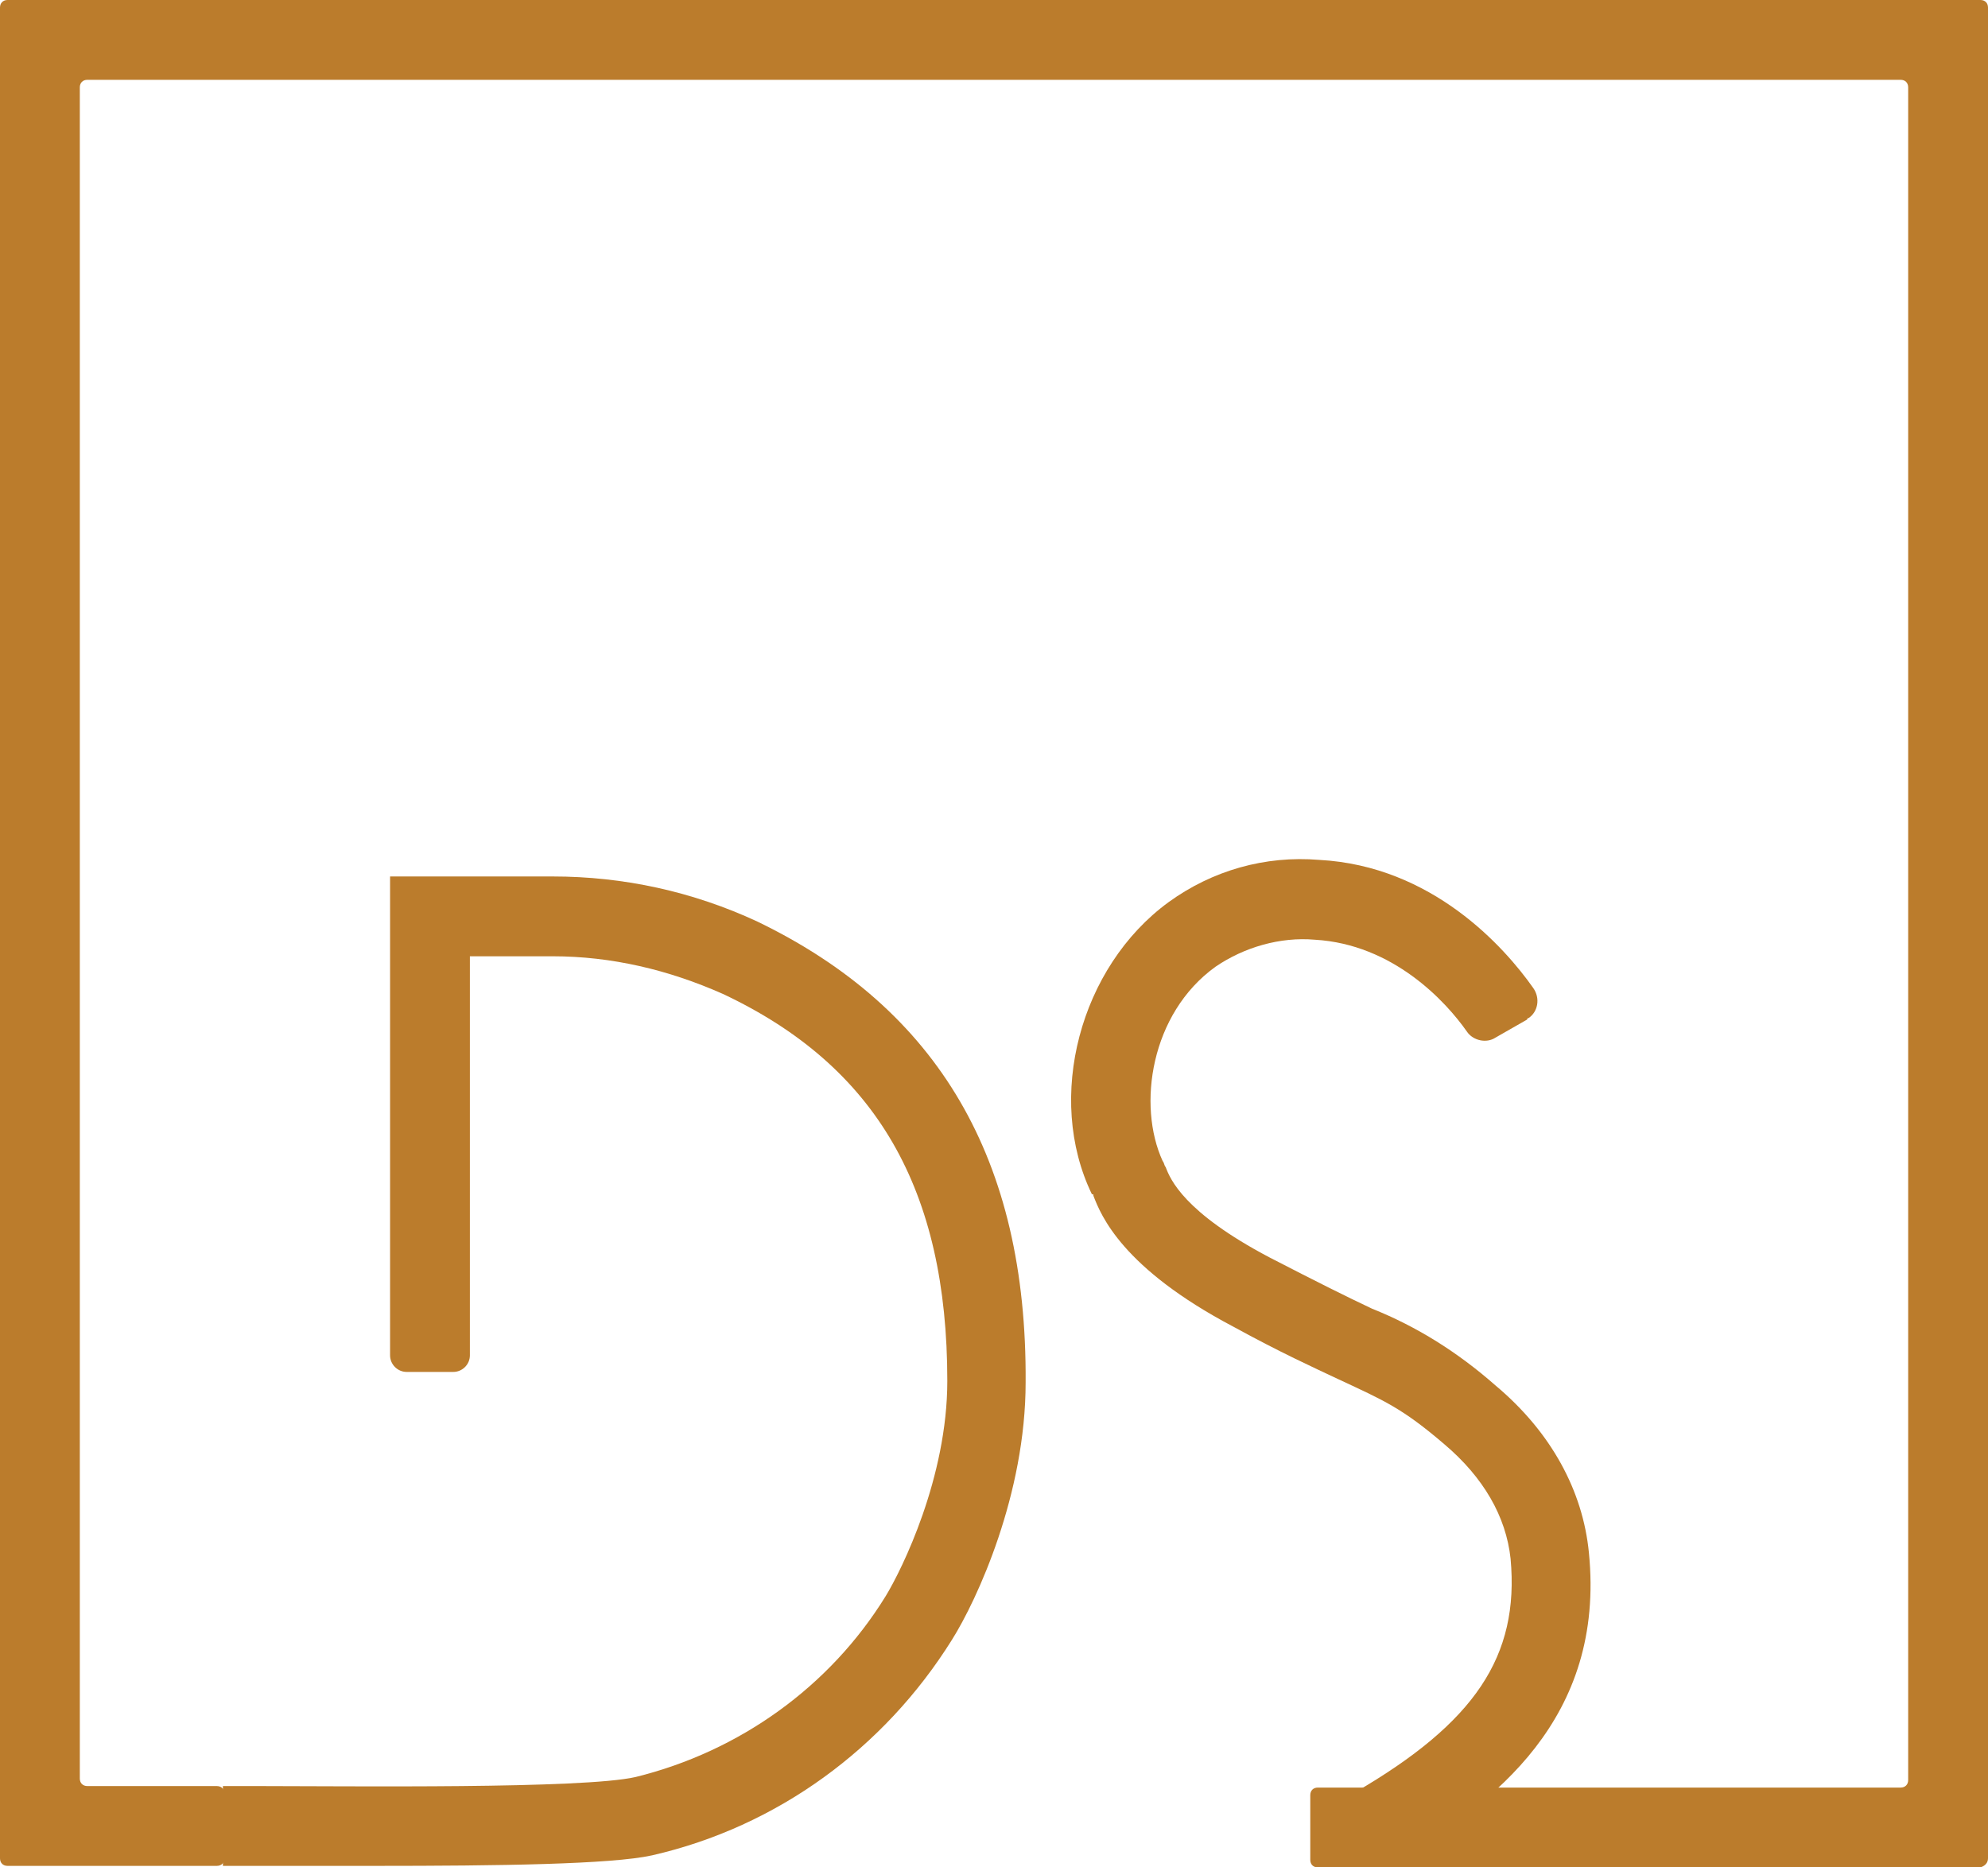 <?xml version="1.0" encoding="utf-8"?>
<!-- Generator: Adobe Illustrator 25.2.0, SVG Export Plug-In . SVG Version: 6.00 Build 0)  -->
<svg version="1.1" id="Layer_1" xmlns="http://www.w3.org/2000/svg" xmlns:xlink="http://www.w3.org/1999/xlink" x="0px" y="0px"
	 viewBox="0 0 132 124" style="enable-background:new 0 0 132 124;" xml:space="preserve">
<style type="text/css">
	.st0{fill:#EDDD5E;}
	.st1{fill:#BB7C2C;}
</style>
<path class="st0" d="M10.2,85.6"/>
<g>
	<path class="st1" d="M24.9,123.9c-2.5,0-5.1,0-7.6,0h-2.5v-5.3h2.5c5.9,0,21.4,0.2,24.9-0.6c6.9-1.7,12.9-6,16.6-12
		c1.1-1.8,4.1-7.9,4.1-14.3C62.9,79,58.2,70.8,48,66c-3.6-1.6-7.4-2.5-11.3-2.5h-5.5V90c0,0.6-0.5,1.1-1.1,1.1c0,0,0,0,0,0H27
		c-0.6,0-1.1-0.5-1.1-1.1c0,0,0,0,0,0V58.2h10.8c4.7,0,9.3,1,13.6,3C62.3,67,68.2,77,68.1,91.8c0,7.4-3.2,14.4-4.9,17.1
		c-4.5,7.2-11.6,12.4-19.9,14.3C40.6,123.8,33.1,123.9,24.9,123.9z"/>
	<path class="st1" d="M92.6,123.6L90,119c7.9-4.6,10.9-9,10.3-15.5c-0.3-2.8-1.8-5.4-4.4-7.6l0,0c-2.8-2.4-4-2.9-7-4.3
		c-1.7-0.8-3.9-1.8-7-3.5c-7.4-3.9-8.8-7.4-9.3-8.7c0-0.1,0-0.1-0.1-0.1c-3.1-6.4-0.8-15.1,5.1-19.4c2.9-2.1,6.4-3.1,10-2.8
		c7.5,0.4,12.3,5.8,14.2,8.5c0.5,0.7,0.3,1.6-0.3,2c0,0-0.1,0-0.1,0.1l-2.1,1.2c-0.6,0.4-1.5,0.2-1.9-0.4c-1.4-2-4.9-5.8-10.1-6.1
		c-2.3-0.2-4.7,0.5-6.6,1.8c-4.3,3.1-5.2,9.2-3.5,12.9c0.1,0.1,0.1,0.3,0.2,0.4c0.3,0.8,1.2,3,6.9,6c3.1,1.6,5.1,2.6,6.8,3.4
		c3,1.2,5.7,2.9,8.2,5.1h0c3.7,3.1,5.8,7,6.2,11.1C106.6,114.1,99.2,119.8,92.6,123.6z"/>
	<path class="st1" d="M131.5,124h-44c-0.3,0-0.5-0.2-0.5-0.5v-4.3c0-0.3,0.2-0.5,0.5-0.5h38.7c0.3,0,0.5-0.2,0.5-0.5V5.8
		c0-0.3-0.2-0.5-0.5-0.5H5.8c-0.3,0-0.5,0.2-0.5,0.5v112.3c0,0.3,0.2,0.5,0.5,0.5c0,0,0,0,0,0h8.6c0.3,0,0.5,0.2,0.5,0.5v4.3
		c0,0.3-0.2,0.5-0.5,0.5c0,0,0,0,0,0H0.5c-0.3,0-0.5-0.2-0.5-0.5c0,0,0,0,0,0V0.5C0,0.2,0.2,0,0.5,0h131c0.3,0,0.5,0.2,0.5,0.5
		v122.9C132,123.7,131.8,123.9,131.5,124z"/>
</g>
</svg>
